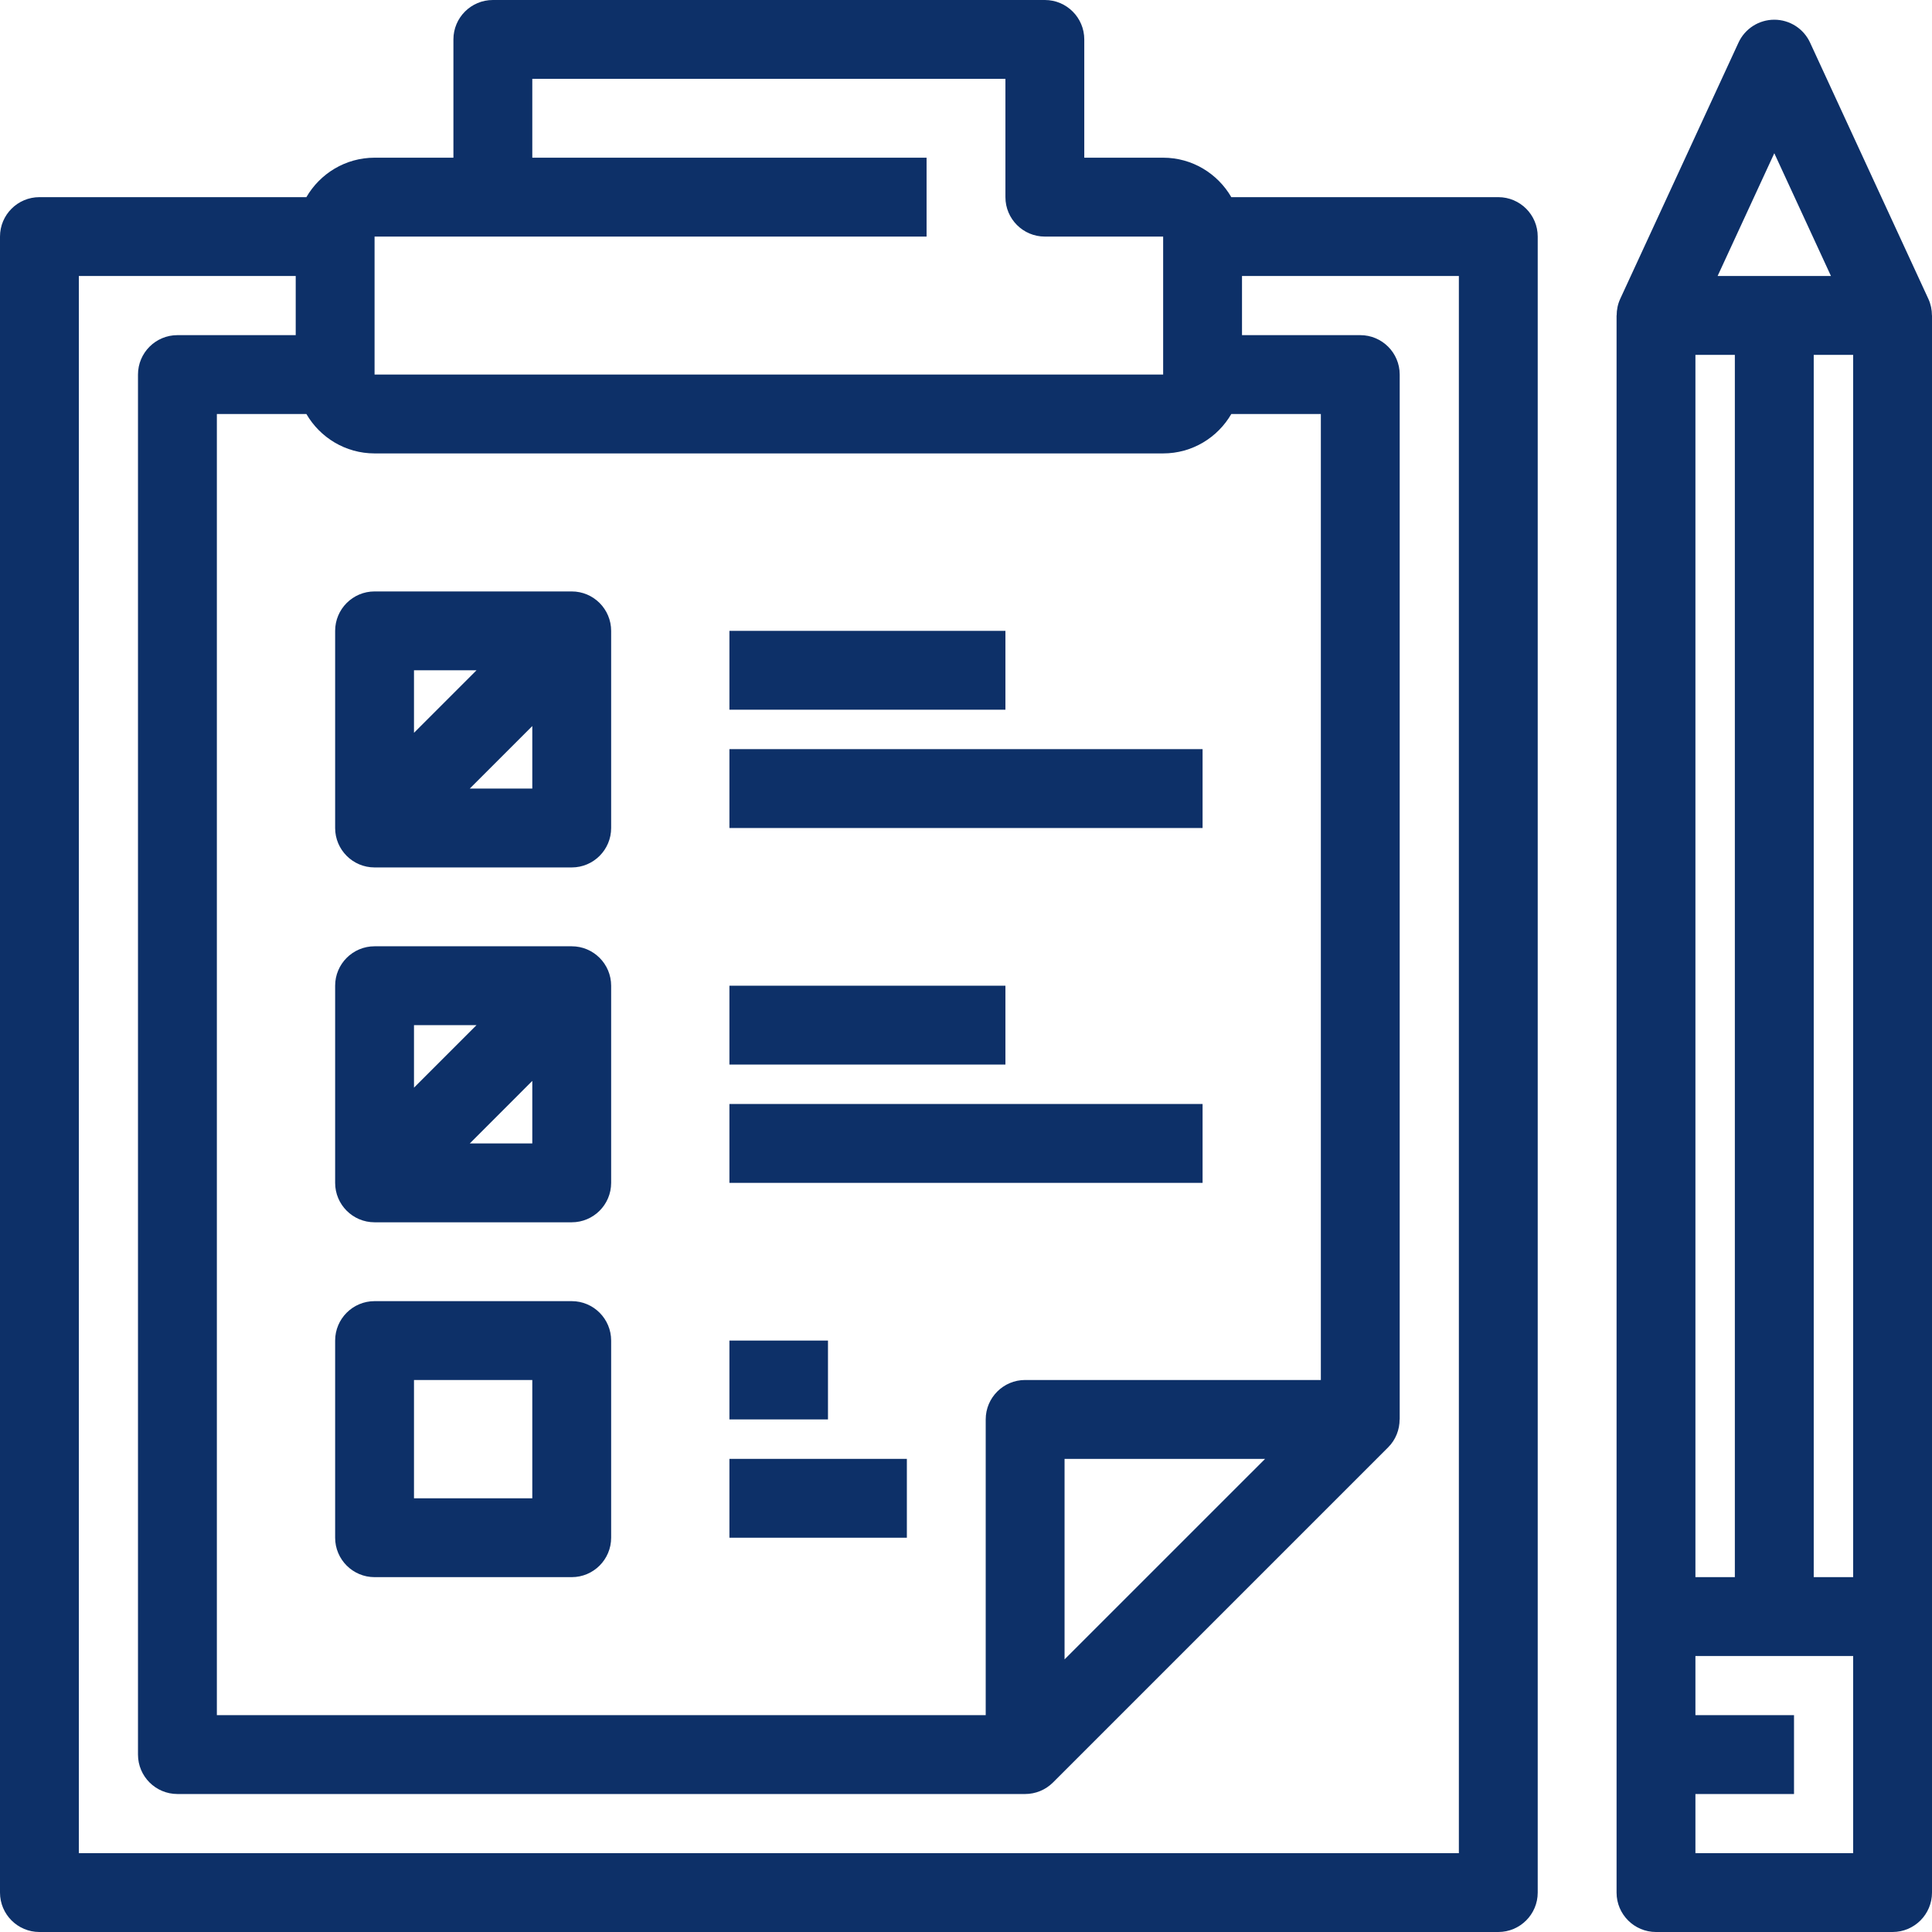<?xml version="1.0" encoding="UTF-8"?>
<svg width="64px" height="64px" viewBox="0 0 64 64" version="1.1" xmlns="http://www.w3.org/2000/svg" xmlns:xlink="http://www.w3.org/1999/xlink">
    <title>it-service-catalog</title>
    <g id="Page-1" stroke="none" stroke-width="1" fill="none" fill-rule="evenodd">
        <g id="A4-Landscape" transform="translate(-781, -488)" fill="#0D3068">
            <g id="checklist-svgrepo-com" transform="translate(781, 488)">
                <path d="M49.633,6.531 L40.789,6.531 C40.337,5.751 39.495,5.224 38.531,5.224 L35.918,5.224 L35.918,1.306 C35.918,0.585 35.333,0 34.612,0 L16.327,0 C15.605,0 15.02,0.585 15.02,1.306 L15.02,5.224 L12.408,5.224 C11.444,5.224 10.602,5.751 10.149,6.531 L1.306,6.531 C0.585,6.531 0,7.115 0,7.837 L0,62.694 C0,63.415 0.585,64 1.306,64 L49.633,64 C50.354,64 50.939,63.415 50.939,62.694 L50.939,7.837 C50.939,7.115 50.354,6.531 49.633,6.531 L49.633,6.531 Z M12.408,7.837 L30.694,7.837 L30.694,5.224 L17.633,5.224 L17.633,2.612 L33.306,2.612 L33.306,6.531 C33.306,7.252 33.891,7.837 34.612,7.837 L38.531,7.837 L38.531,12.408 L12.408,12.408 L12.408,7.837 L12.408,7.837 Z M12.408,15.02 L38.531,15.02 C39.495,15.02 40.337,14.494 40.789,13.714 L43.755,13.714 L43.755,45.714 L33.959,45.714 C33.238,45.714 32.653,46.299 32.653,47.02 L32.653,56.816 L7.184,56.816 L7.184,13.714 L10.149,13.714 C10.602,14.494 11.444,15.02 12.408,15.02 L12.408,15.02 Z M41.908,48.327 L35.265,54.969 L35.265,48.327 L41.908,48.327 L41.908,48.327 Z M48.327,61.388 L2.612,61.388 L2.612,9.143 L9.796,9.143 L9.796,11.102 L5.878,11.102 C5.156,11.102 4.571,11.687 4.571,12.408 L4.571,58.122 C4.571,58.844 5.156,59.429 5.878,59.429 L33.958,59.429 C33.958,59.429 33.959,59.429 33.959,59.429 C34.299,59.429 34.633,59.296 34.883,59.046 L45.985,47.944 C46.235,47.694 46.364,47.36 46.364,47.02 L46.367,47.02 L46.367,12.408 C46.367,11.687 45.782,11.102 45.061,11.102 L41.143,11.102 L41.143,9.143 L48.327,9.143 L48.327,61.388 L48.327,61.388 Z" id="Shape"></path>
                <path d="M12.408,28.735 L18.939,28.735 C19.66,28.735 20.245,28.15 20.245,27.429 L20.245,20.898 C20.245,20.177 19.66,19.592 18.939,19.592 L12.408,19.592 C11.687,19.592 11.102,20.177 11.102,20.898 L11.102,27.429 C11.102,28.15 11.687,28.735 12.408,28.735 L12.408,28.735 Z M17.633,26.122 L15.562,26.122 L17.633,24.051 L17.633,26.122 L17.633,26.122 Z M13.714,22.204 L15.785,22.204 L13.714,24.275 L13.714,22.204 L13.714,22.204 Z" id="Shape"></path>
                <path d="M12.408,40.49 L18.939,40.49 C19.66,40.49 20.245,39.905 20.245,39.184 L20.245,32.653 C20.245,31.932 19.66,31.347 18.939,31.347 L12.408,31.347 C11.687,31.347 11.102,31.932 11.102,32.653 L11.102,39.184 C11.102,39.905 11.687,40.49 12.408,40.49 L12.408,40.49 Z M17.633,37.878 L15.562,37.878 L17.633,35.806 L17.633,37.878 L17.633,37.878 Z M13.714,33.959 L15.785,33.959 L13.714,36.03 L13.714,33.959 L13.714,33.959 Z" id="Shape"></path>
                <path d="M12.408,52.245 L18.939,52.245 C19.66,52.245 20.245,51.66 20.245,50.939 L20.245,44.408 C20.245,43.687 19.66,43.102 18.939,43.102 L12.408,43.102 C11.687,43.102 11.102,43.687 11.102,44.408 L11.102,50.939 C11.102,51.66 11.687,52.245 12.408,52.245 L12.408,52.245 Z M13.714,45.714 L17.633,45.714 L17.633,49.633 L13.714,49.633 L13.714,45.714 L13.714,45.714 Z" id="Shape"></path>
                <rect id="Rectangle-path" x="24.163" y="20.898" width="9.143" height="2.612"></rect>
                <polygon id="Rectangle-path" points="24.163 24.816 39.837 24.816 39.837 27.429 24.163 27.429"></polygon>
                <rect id="Rectangle-path" x="24.163" y="32.653" width="9.143" height="2.612"></rect>
                <polygon id="Rectangle-path" points="24.163 36.571 39.837 36.571 39.837 39.184 24.163 39.184"></polygon>
                <rect id="Rectangle-path" x="24.163" y="44.408" width="3.265" height="2.612"></rect>
                <rect id="Rectangle-path" x="24.163" y="48.327" width="5.878" height="2.612"></rect>
                <path d="M63.998,10.449 C63.998,10.263 63.96,10.076 63.88,9.902 L59.961,1.412 C59.748,0.949 59.285,0.653 58.776,0.653 C58.266,0.653 57.803,0.949 57.59,1.412 L53.671,9.902 C53.591,10.076 53.554,10.263 53.554,10.449 L53.551,10.449 L53.551,62.694 C53.551,63.415 54.136,64 54.857,64 L62.694,64 C63.415,64 64,63.415 64,62.694 L64,10.449 L63.998,10.449 L63.998,10.449 Z M58.776,5.076 L60.653,9.143 L56.898,9.143 L58.776,5.076 L58.776,5.076 Z M56.163,11.755 L57.469,11.755 L57.469,52.245 L56.163,52.245 L56.163,11.755 L56.163,11.755 Z M61.388,61.388 L56.163,61.388 L56.163,59.429 L59.429,59.429 L59.429,56.816 L56.163,56.816 L56.163,54.857 L61.388,54.857 L61.388,61.388 L61.388,61.388 Z M61.388,52.245 L60.082,52.245 L60.082,11.755 L61.388,11.755 L61.388,52.245 L61.388,52.245 Z" id="Shape"></path>
            </g>
        </g>
    </g>
</svg>